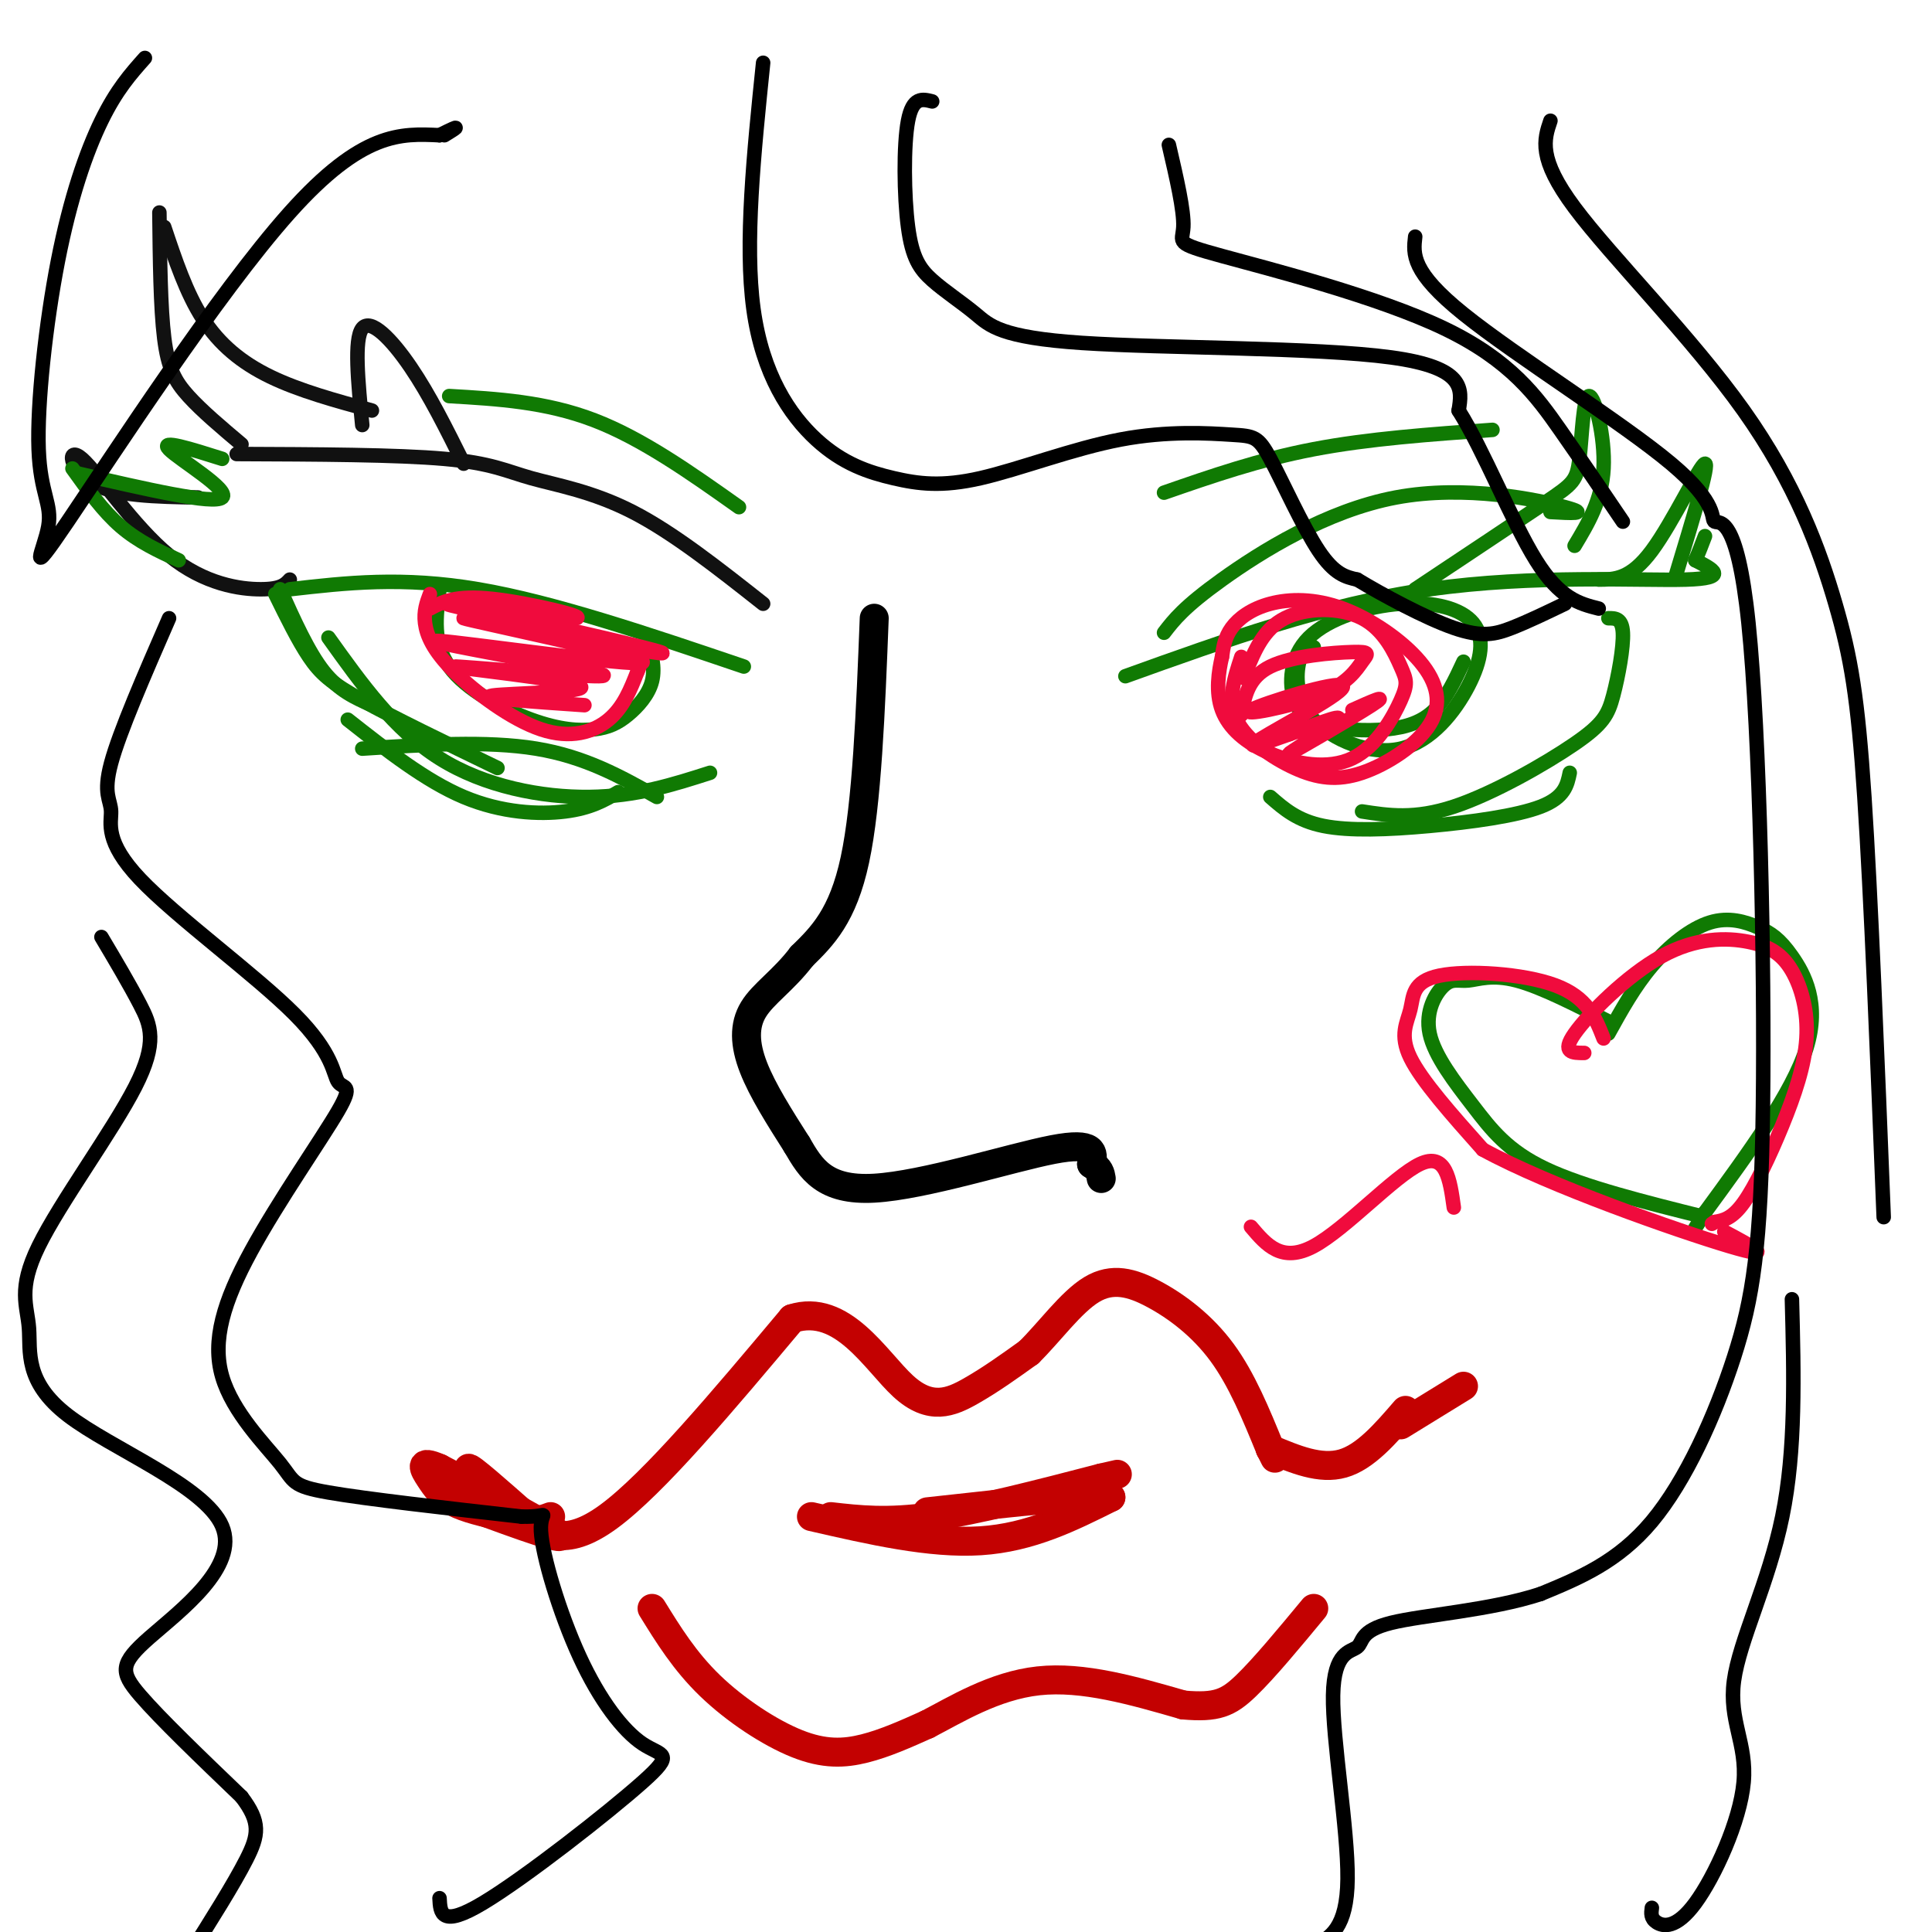 <svg viewBox='0 0 400 400' version='1.1' xmlns='http://www.w3.org/2000/svg' xmlns:xlink='http://www.w3.org/1999/xlink'><g fill='none' stroke='#000000' stroke-width='6' stroke-linecap='round' stroke-linejoin='round'><path d='M181,128c-0.750,19.167 -1.500,38.333 -4,50c-2.500,11.667 -6.750,15.833 -11,20'/><path d='M166,198c-3.857,5.060 -8.000,7.708 -10,11c-2.000,3.292 -1.857,7.226 0,12c1.857,4.774 5.429,10.387 9,16'/><path d='M165,237c2.905,5.024 5.667,9.583 16,9c10.333,-0.583 28.238,-6.310 37,-8c8.762,-1.690 8.381,0.655 8,3'/><path d='M226,241c1.667,1.000 1.833,2.000 2,3'/></g>
<g fill='none' stroke='#C30101' stroke-width='6' stroke-linecap='round' stroke-linejoin='round'><path d='M108,314c4.333,3.417 8.667,6.833 18,0c9.333,-6.833 23.667,-23.917 38,-41'/><path d='M164,273c10.393,-3.333 17.375,8.833 23,14c5.625,5.167 9.893,3.333 14,1c4.107,-2.333 8.054,-5.167 12,-8'/><path d='M213,280c4.204,-4.115 8.715,-10.402 13,-13c4.285,-2.598 8.346,-1.507 13,1c4.654,2.507 9.901,6.431 14,12c4.099,5.569 7.049,12.785 10,20'/><path d='M263,300c1.667,3.333 0.833,1.667 0,0'/><path d='M263,300c5.167,2.167 10.333,4.333 15,3c4.667,-1.333 8.833,-6.167 13,-11'/><path d='M109,314c-5.889,-5.200 -11.778,-10.400 -12,-10c-0.222,0.400 5.222,6.400 9,9c3.778,2.600 5.889,1.800 8,1'/><path d='M135,333c3.375,5.464 6.750,10.929 12,16c5.250,5.071 12.375,9.750 18,12c5.625,2.250 9.750,2.071 14,1c4.250,-1.071 8.625,-3.036 13,-5'/><path d='M192,357c5.800,-3.000 13.800,-8.000 23,-9c9.200,-1.000 19.600,2.000 30,5'/><path d='M245,353c6.933,0.600 9.267,-0.400 13,-4c3.733,-3.600 8.867,-9.800 14,-16'/><path d='M172,314c5.833,0.667 11.667,1.333 21,0c9.333,-1.333 22.167,-4.667 35,-8'/><path d='M228,306c5.833,-1.333 2.917,-0.667 0,0'/><path d='M168,314c12.333,2.833 24.667,5.667 35,5c10.333,-0.667 18.667,-4.833 27,-9'/><path d='M230,310c-1.833,-1.000 -19.917,1.000 -38,3'/><path d='M92,310c12.083,4.500 24.167,9.000 24,8c-0.167,-1.000 -12.583,-7.500 -25,-14'/><path d='M91,304c-4.500,-1.976 -3.250,0.083 -2,2c1.250,1.917 2.500,3.690 5,5c2.500,1.310 6.250,2.155 10,3'/><path d='M290,295c0.000,0.000 13.000,-8.000 13,-8'/></g>
<g fill='none' stroke='#111111' stroke-width='3' stroke-linecap='round' stroke-linejoin='round'><path d='M49,94c16.601,0.065 33.202,0.131 43,1c9.798,0.869 12.792,2.542 18,4c5.208,1.458 12.631,2.702 21,7c8.369,4.298 17.685,11.649 27,19'/><path d='M50,92c-4.111,-3.467 -8.222,-6.933 -11,-10c-2.778,-3.067 -4.222,-5.733 -5,-12c-0.778,-6.267 -0.889,-16.133 -1,-26'/><path d='M34,47c2.289,6.844 4.578,13.689 8,19c3.422,5.311 7.978,9.089 14,12c6.022,2.911 13.511,4.956 21,7'/><path d='M75,88c-0.867,-8.889 -1.733,-17.778 0,-20c1.733,-2.222 6.067,2.222 10,8c3.933,5.778 7.467,12.889 11,20'/><path d='M41,103c-8.668,-0.155 -17.337,-0.309 -22,-3c-4.663,-2.691 -5.322,-7.917 -2,-5c3.322,2.917 10.625,13.978 18,20c7.375,6.022 14.821,7.006 19,7c4.179,-0.006 5.089,-1.003 6,-2'/></g>
<g fill='none' stroke='#107A03' stroke-width='3' stroke-linecap='round' stroke-linejoin='round'><path d='M15,97c3.167,4.417 6.333,8.833 10,12c3.667,3.167 7.833,5.083 12,7'/><path d='M16,98c14.133,3.267 28.267,6.533 30,5c1.733,-1.533 -8.933,-7.867 -11,-10c-2.067,-2.133 4.467,-0.067 11,2'/><path d='M60,122c11.667,-1.333 23.333,-2.667 39,0c15.667,2.667 35.333,9.333 55,16'/><path d='M58,122c2.917,6.500 5.833,13.000 9,17c3.167,4.000 6.583,5.500 10,7'/><path d='M57,123c2.356,4.800 4.711,9.600 7,13c2.289,3.400 4.511,5.400 11,9c6.489,3.600 17.244,8.800 28,14'/><path d='M68,132c6.822,9.556 13.644,19.111 23,25c9.356,5.889 21.244,8.111 31,8c9.756,-0.111 17.378,-2.556 25,-5'/><path d='M91,122c-0.731,5.591 -1.462,11.181 2,16c3.462,4.819 11.118,8.866 17,11c5.882,2.134 9.989,2.356 13,2c3.011,-0.356 4.926,-1.288 7,-3c2.074,-1.712 4.307,-4.203 5,-7c0.693,-2.797 -0.153,-5.898 -1,-9'/><path d='M241,131c2.060,-2.673 4.119,-5.345 12,-11c7.881,-5.655 21.583,-14.292 36,-17c14.417,-2.708 29.548,0.512 35,2c5.452,1.488 1.226,1.244 -3,1'/><path d='M233,140c20.756,-7.467 41.511,-14.933 63,-18c21.489,-3.067 43.711,-1.733 53,-2c9.289,-0.267 5.644,-2.133 2,-4'/><path d='M351,116c0.667,-1.500 1.333,-3.250 2,-5'/><path d='M293,122c10.646,-7.077 21.292,-14.153 27,-18c5.708,-3.847 6.478,-4.464 7,-9c0.522,-4.536 0.794,-12.990 2,-13c1.206,-0.010 3.344,8.426 3,15c-0.344,6.574 -3.172,11.287 -6,16'/><path d='M331,120c3.289,-0.022 6.578,-0.044 11,-6c4.422,-5.956 9.978,-17.844 11,-18c1.022,-0.156 -2.489,11.422 -6,23'/><path d='M333,128c1.421,-0.003 2.842,-0.006 3,3c0.158,3.006 -0.947,9.022 -2,13c-1.053,3.978 -2.053,5.917 -8,10c-5.947,4.083 -16.842,10.309 -25,13c-8.158,2.691 -13.579,1.845 -19,1'/><path d='M272,134c-1.167,0.171 -2.334,0.343 -3,3c-0.666,2.657 -0.830,7.801 3,12c3.830,4.199 11.653,7.455 18,6c6.347,-1.455 11.217,-7.621 14,-13c2.783,-5.379 3.481,-9.972 1,-13c-2.481,-3.028 -8.139,-4.492 -15,-4c-6.861,0.492 -14.924,2.940 -19,7c-4.076,4.060 -4.165,9.731 -3,13c1.165,3.269 3.582,4.134 6,5'/><path d='M274,150c3.345,1.119 8.708,1.417 13,1c4.292,-0.417 7.512,-1.548 10,-4c2.488,-2.452 4.244,-6.226 6,-10'/><path d='M75,155c12.917,-0.833 25.833,-1.667 36,0c10.167,1.667 17.583,5.833 25,10'/><path d='M72,149c8.044,6.333 16.089,12.667 24,16c7.911,3.333 15.689,3.667 21,3c5.311,-0.667 8.156,-2.333 11,-4'/><path d='M263,165c2.810,2.458 5.619,4.917 11,6c5.381,1.083 13.333,0.792 22,0c8.667,-0.792 18.048,-2.083 23,-4c4.952,-1.917 5.476,-4.458 6,-7'/><path d='M93,82c10.000,0.583 20.000,1.167 30,5c10.000,3.833 20.000,10.917 30,18'/><path d='M241,102c9.833,-3.417 19.667,-6.833 31,-9c11.333,-2.167 24.167,-3.083 37,-4'/><path d='M334,212c-7.433,-3.828 -14.866,-7.657 -20,-9c-5.134,-1.343 -7.969,-0.201 -10,0c-2.031,0.201 -3.260,-0.540 -5,1c-1.740,1.540 -3.992,5.361 -3,10c0.992,4.639 5.229,10.095 9,15c3.771,4.905 7.078,9.259 15,13c7.922,3.741 20.461,6.871 33,10'/><path d='M333,214c2.707,-4.890 5.414,-9.780 9,-14c3.586,-4.220 8.052,-7.769 12,-9c3.948,-1.231 7.378,-0.144 10,1c2.622,1.144 4.437,2.347 7,6c2.563,3.653 5.875,9.758 3,19c-2.875,9.242 -11.938,21.621 -21,34'/><path d='M353,251c-3.500,5.667 -1.750,2.833 0,0'/></g>
<g fill='none' stroke='#F00B3D' stroke-width='3' stroke-linecap='round' stroke-linejoin='round'><path d='M332,215c-1.667,-4.260 -3.333,-8.520 -10,-11c-6.667,-2.480 -18.333,-3.180 -24,-2c-5.667,1.180 -5.333,4.241 -6,7c-0.667,2.759 -2.333,5.217 0,10c2.333,4.783 8.667,11.892 15,19'/><path d='M307,238c13.711,7.533 40.489,16.867 51,20c10.511,3.133 4.756,0.067 -1,-3'/><path d='M328,218c-2.402,0.004 -4.805,0.008 -2,-4c2.805,-4.008 10.816,-12.027 18,-16c7.184,-3.973 13.539,-3.899 18,-3c4.461,0.899 7.027,2.622 9,6c1.973,3.378 3.354,8.411 3,14c-0.354,5.589 -2.441,11.736 -5,18c-2.559,6.264 -5.588,12.647 -8,16c-2.412,3.353 -4.206,3.677 -6,4'/><path d='M355,253c-1.000,0.667 -0.500,0.333 0,0'/><path d='M259,254c3.200,3.778 6.400,7.556 13,4c6.600,-3.556 16.600,-14.444 22,-17c5.400,-2.556 6.200,3.222 7,9'/><path d='M89,123c-0.659,1.767 -1.317,3.534 -1,6c0.317,2.466 1.611,5.630 6,10c4.389,4.370 11.874,9.946 18,12c6.126,2.054 10.893,0.587 14,-2c3.107,-2.587 4.553,-6.293 6,-10'/><path d='M132,139c1.000,-2.167 0.500,-2.583 0,-3'/><path d='M257,136c-1.468,4.451 -2.935,8.903 -1,13c1.935,4.097 7.274,7.840 12,10c4.726,2.160 8.840,2.736 14,1c5.160,-1.736 11.366,-5.786 14,-10c2.634,-4.214 1.698,-8.593 -2,-13c-3.698,-4.407 -10.156,-8.841 -16,-11c-5.844,-2.159 -11.073,-2.043 -15,-1c-3.927,1.043 -6.550,3.012 -8,5c-1.450,1.988 -1.725,3.994 -2,6'/><path d='M253,136c-0.682,2.937 -1.387,7.279 0,11c1.387,3.721 4.867,6.822 10,9c5.133,2.178 11.918,3.434 17,1c5.082,-2.434 8.461,-8.558 10,-12c1.539,-3.442 1.237,-4.201 0,-7c-1.237,-2.799 -3.410,-7.638 -8,-10c-4.590,-2.362 -11.597,-2.246 -16,0c-4.403,2.246 -6.201,6.623 -8,11'/><path d='M258,139c-1.167,2.000 -0.083,1.500 1,1'/><path d='M89,126c2.661,-1.417 5.321,-2.833 13,-2c7.679,0.833 20.375,3.917 17,4c-3.375,0.083 -22.821,-2.833 -26,-3c-3.179,-0.167 9.911,2.417 23,5'/><path d='M116,130c11.006,2.497 27.021,6.238 19,5c-8.021,-1.238 -40.078,-7.456 -39,-7c1.078,0.456 35.290,7.584 37,9c1.710,1.416 -29.083,-2.881 -39,-4c-9.917,-1.119 1.041,0.941 12,3'/><path d='M106,136c8.269,1.550 22.942,3.924 18,4c-4.942,0.076 -29.500,-2.144 -30,-2c-0.500,0.144 23.058,2.654 26,4c2.942,1.346 -14.731,1.527 -18,2c-3.269,0.473 7.865,1.236 19,2'/><path d='M257,148c0.700,-3.872 1.400,-7.744 6,-10c4.600,-2.256 13.099,-2.897 17,-3c3.901,-0.103 3.204,0.333 2,2c-1.204,1.667 -2.917,4.565 -9,7c-6.083,2.435 -16.538,4.405 -14,3c2.538,-1.405 18.068,-6.186 19,-5c0.932,1.186 -12.734,8.339 -17,11c-4.266,2.661 0.867,0.831 6,-1'/><path d='M267,152c4.083,-1.421 11.290,-4.474 10,-3c-1.290,1.474 -11.078,7.474 -10,7c1.078,-0.474 13.022,-7.421 17,-10c3.978,-2.579 -0.011,-0.789 -4,1'/></g>
<g fill='none' stroke='#000000' stroke-width='3' stroke-linecap='round' stroke-linejoin='round'><path d='M30,12c-2.936,3.296 -5.873,6.592 -9,13c-3.127,6.408 -6.446,15.926 -9,29c-2.554,13.074 -4.345,29.702 -4,39c0.345,9.298 2.824,11.265 2,16c-0.824,4.735 -4.953,12.236 4,-1c8.953,-13.236 30.986,-47.210 46,-64c15.014,-16.790 23.007,-16.395 31,-16'/><path d='M91,28c5.333,-2.667 3.167,-1.333 1,0'/><path d='M158,13c-1.928,18.723 -3.855,37.447 -2,51c1.855,13.553 7.494,21.936 13,27c5.506,5.064 10.880,6.808 16,8c5.120,1.192 9.988,1.832 18,0c8.012,-1.832 19.169,-6.134 29,-8c9.831,-1.866 18.336,-1.294 23,-1c4.664,0.294 5.486,0.310 8,5c2.514,4.690 6.718,14.054 10,19c3.282,4.946 5.641,5.473 8,6'/><path d='M281,120c5.179,3.131 14.125,7.958 20,10c5.875,2.042 8.679,1.298 12,0c3.321,-1.298 7.161,-3.149 11,-5'/><path d='M293,49c-0.419,3.637 -0.838,7.275 10,16c10.838,8.725 32.932,22.538 43,31c10.068,8.462 8.109,11.571 9,12c0.891,0.429 4.631,-1.824 7,21c2.369,22.824 3.367,70.726 3,100c-0.367,29.274 -2.099,39.920 -6,52c-3.901,12.080 -9.972,25.594 -17,34c-7.028,8.406 -15.014,11.703 -23,15'/><path d='M319,330c-10.255,3.388 -24.391,4.358 -31,6c-6.609,1.642 -5.689,3.956 -7,5c-1.311,1.044 -4.853,0.820 -5,10c-0.147,9.180 3.101,27.766 3,38c-0.101,10.234 -3.550,12.117 -7,14'/><path d='M35,128c-5.133,11.775 -10.265,23.550 -12,30c-1.735,6.450 -0.071,7.576 0,10c0.071,2.424 -1.451,6.145 6,14c7.451,7.855 23.876,19.844 32,28c8.124,8.156 7.947,12.478 9,14c1.053,1.522 3.336,0.243 0,6c-3.336,5.757 -12.292,18.548 -18,29c-5.708,10.452 -8.169,18.564 -6,26c2.169,7.436 8.969,14.194 12,18c3.031,3.806 2.295,4.659 10,6c7.705,1.341 23.853,3.171 40,5'/><path d='M108,314c6.784,0.162 3.745,-1.934 4,3c0.255,4.934 3.806,16.897 8,26c4.194,9.103 9.031,15.347 13,18c3.969,2.653 7.068,1.714 0,8c-7.068,6.286 -24.305,19.796 -33,25c-8.695,5.204 -8.847,2.102 -9,-1'/><path d='M21,194c2.900,4.884 5.801,9.768 8,14c2.199,4.232 3.697,7.811 -1,17c-4.697,9.189 -15.588,23.986 -20,33c-4.412,9.014 -2.346,12.243 -2,17c0.346,4.757 -1.029,11.040 8,18c9.029,6.960 28.461,14.598 32,23c3.539,8.402 -8.817,17.570 -15,23c-6.183,5.430 -6.195,7.123 -2,12c4.195,4.877 12.598,12.939 21,21'/><path d='M50,372c4.022,5.267 3.578,7.933 1,13c-2.578,5.067 -7.289,12.533 -12,20'/><path d='M342,395c-0.143,1.079 -0.286,2.159 1,3c1.286,0.841 4.002,1.444 8,-4c3.998,-5.444 9.278,-16.933 10,-25c0.722,-8.067 -3.113,-12.710 -2,-21c1.113,-8.290 7.175,-20.226 10,-34c2.825,-13.774 2.412,-29.387 2,-45'/><path d='M193,21c-2.022,-0.511 -4.044,-1.023 -5,4c-0.956,5.023 -0.847,15.580 0,22c0.847,6.420 2.431,8.704 5,11c2.569,2.296 6.121,4.605 9,7c2.879,2.395 5.083,4.876 22,6c16.917,1.124 48.548,0.893 64,3c15.452,2.107 14.726,6.554 14,11'/><path d='M302,85c5.156,8.156 11.044,23.044 16,31c4.956,7.956 8.978,8.978 13,10'/><path d='M242,30c1.585,6.823 3.171,13.646 3,17c-0.171,3.354 -2.097,3.239 8,6c10.097,2.761 32.219,8.397 46,15c13.781,6.603 19.223,14.172 24,21c4.777,6.828 8.888,12.914 13,19'/><path d='M321,25c-1.316,3.884 -2.632,7.767 5,18c7.632,10.233 24.211,26.815 35,42c10.789,15.185 15.789,28.973 19,40c3.211,11.027 4.632,19.293 6,40c1.368,20.707 2.684,53.853 4,87'/></g>
</svg>